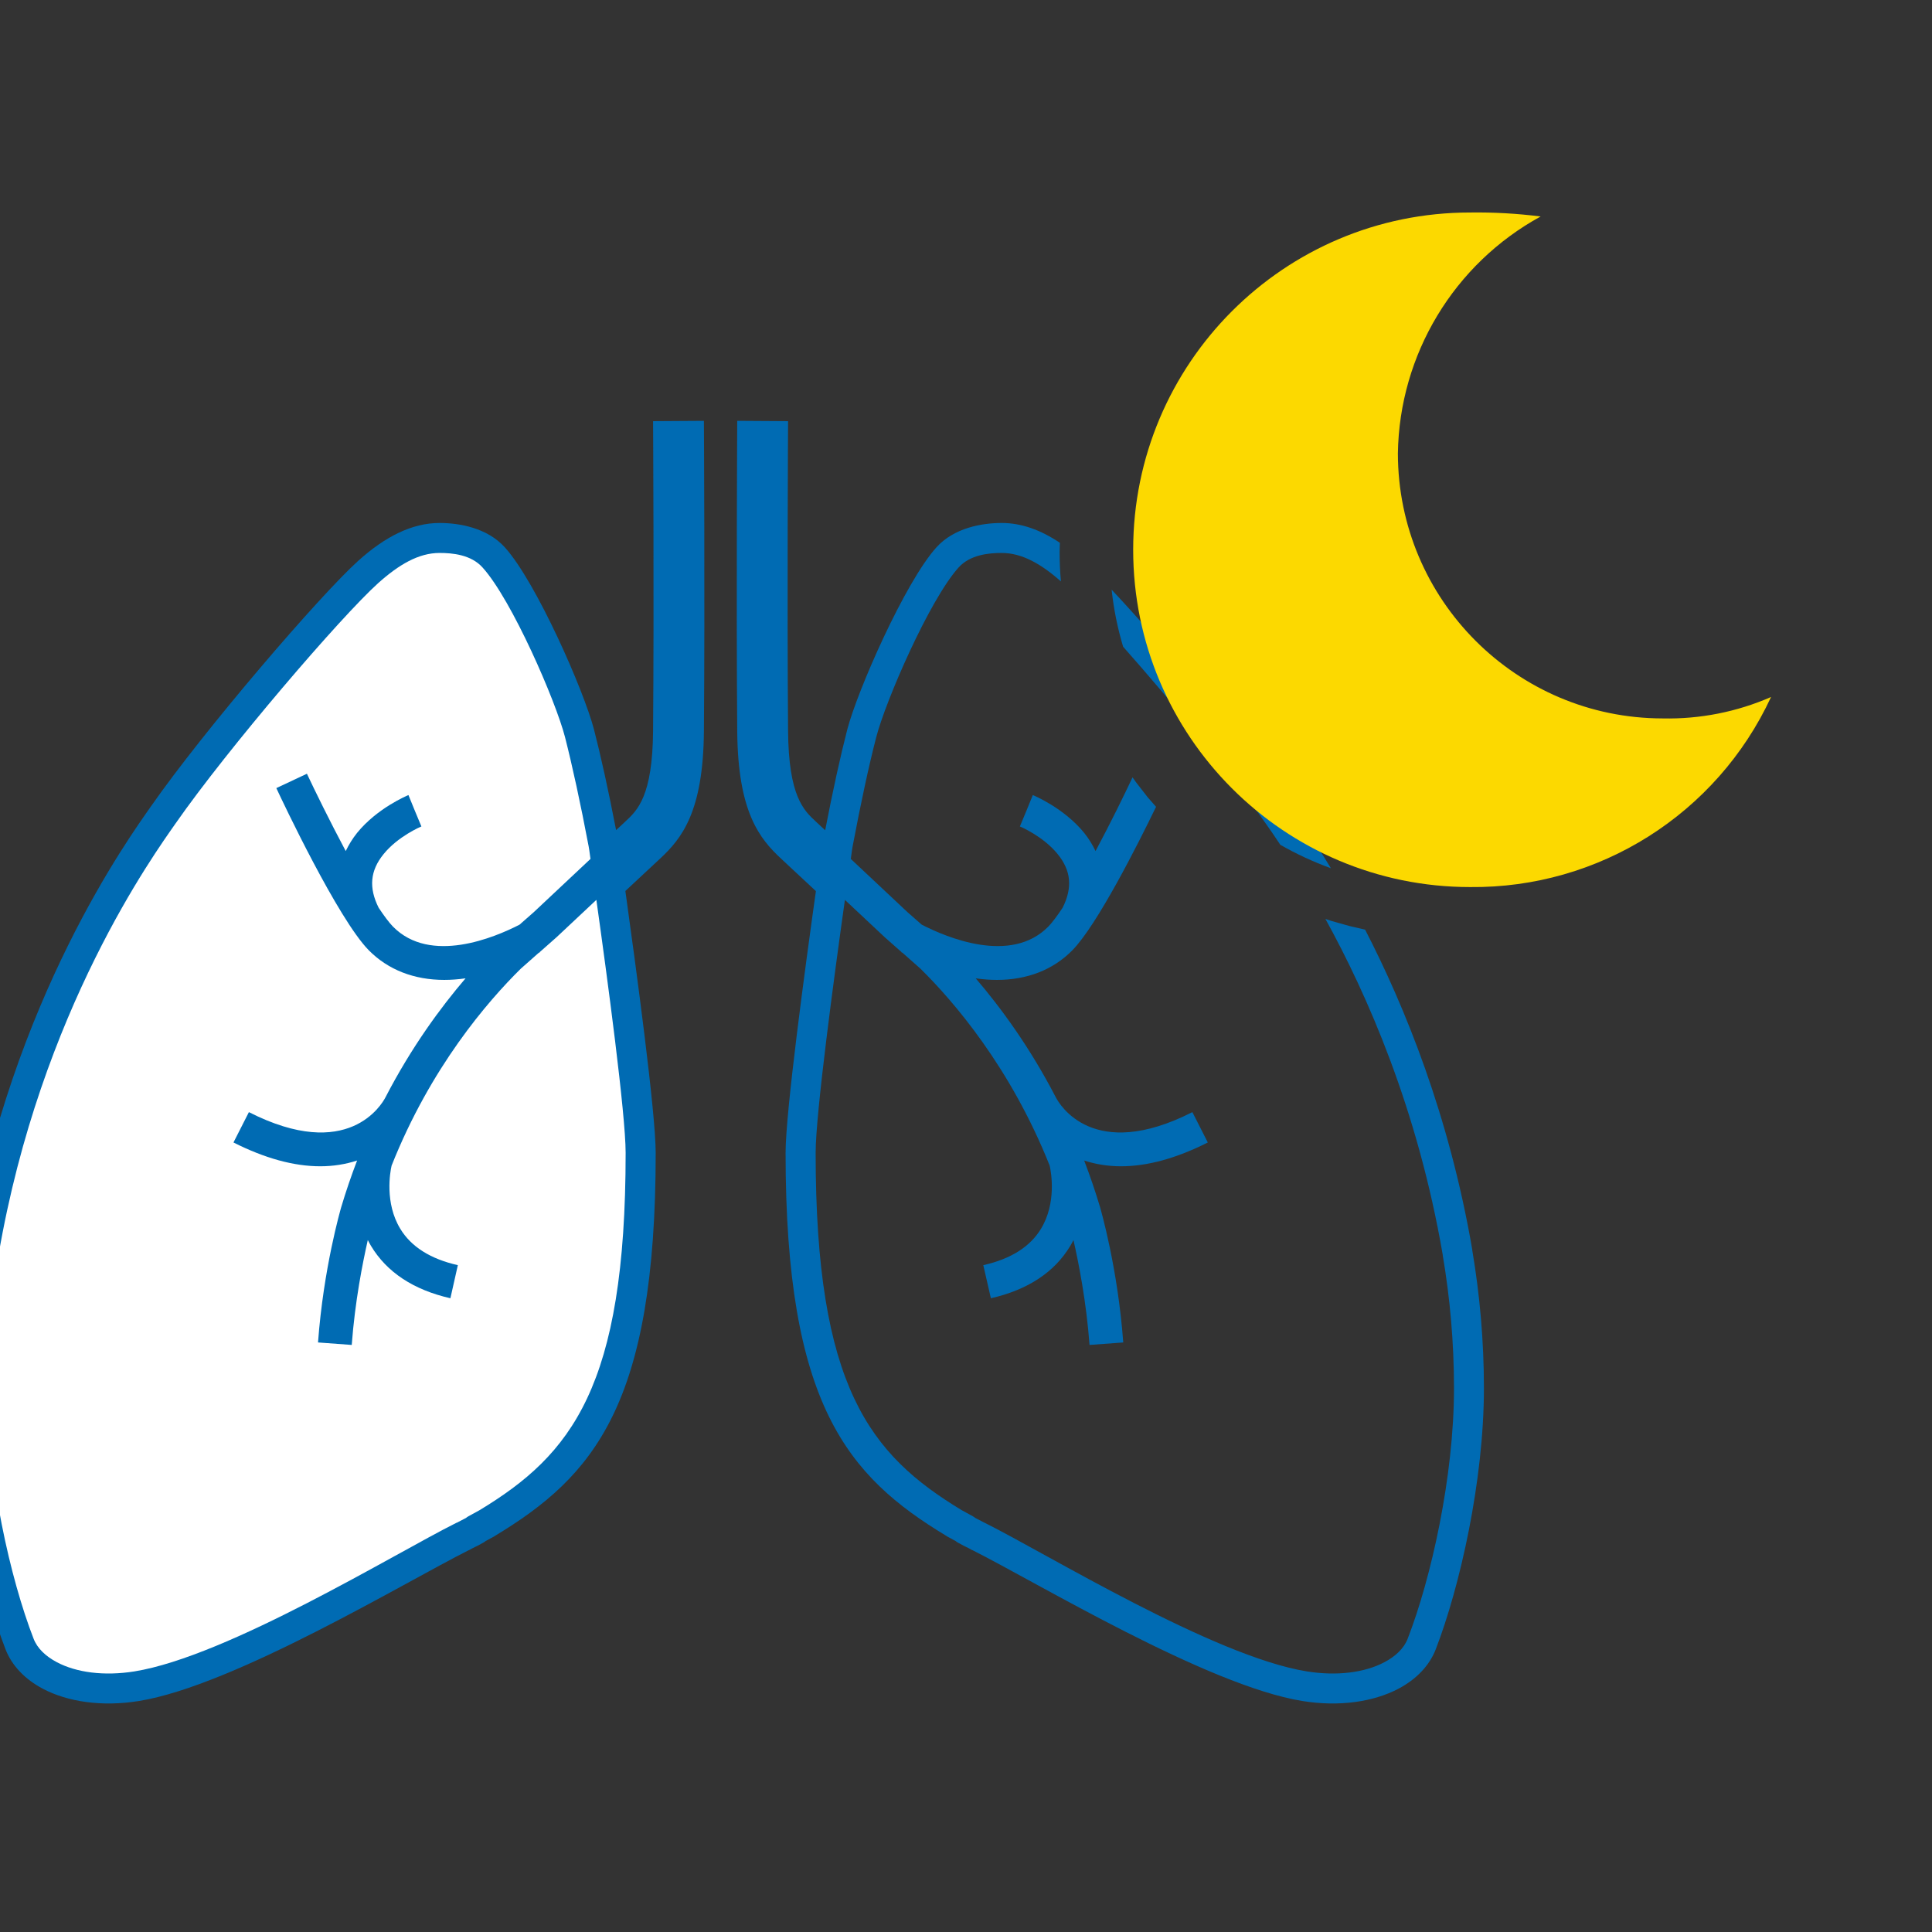 <svg xmlns="http://www.w3.org/2000/svg" xmlns:xlink="http://www.w3.org/1999/xlink" xmlns:serif="http://www.serif.com/" width="100%" height="100%" viewBox="0 0 151 151" xml:space="preserve" style="fill-rule:evenodd;clip-rule:evenodd;stroke-linejoin:round;stroke-miterlimit:2;">
    <rect x="0" y="0" width="151" height="151" fill="#333333" stroke="none"/>
    <g transform="matrix(1,0,0,1,-23050,-4970)">
        <g id="Sleep150" transform="matrix(0.28,0,0,0.515,15018.3,2938.67)">
            <rect x="28662.3" y="3944.08" width="535.276" height="291.108" style="fill:none;"></rect>
            <g transform="matrix(1.102,0,0,0.589,-5658.26,2278.91)">
                <g transform="matrix(0.331,0,0,0.337,18384.8,-304.168)">
                    <path d="M39079.8,9927.59L39086.8,9921.08C39096.1,9912.47 39107.7,9901.77 39108.1,9851.61C39108.9,9752.22 39108.1,9616.19 39108.1,9614.91L39147,9614.66C39147,9615.95 39147.8,9752.25 39147,9851.93C39146.5,9913.73 39130,9934.08 39113.2,9949.62L39086.9,9974.11C39095.1,10033 39110.1,10143.5 39110.1,10174.3C39110.1,10366.7 39062.9,10421.5 38986.9,10467.3C38986.7,10467.4 38986.6,10467.5 38986.5,10467.6L38980,10471.1C38979.5,10471.6 38978.8,10472 38978.1,10472.4C38975.3,10474 38972.5,10475.4 38969.6,10476.8L38968.1,10477.6C38967.7,10477.9 38967.3,10478.1 38966.9,10478.2C38918.2,10502.6 38787.6,10581.6 38714.8,10593.4C38686,10598.1 38659.8,10593.9 38641.2,10584.1C38627.3,10576.8 38617.4,10566.3 38612.6,10554C38594.1,10506.2 38575.7,10425 38575.7,10354.3C38575.7,10317.7 38578.9,10282.6 38584.6,10248.9L38584.6,10248.5C38617.6,10056.3 38707.3,9933.12 38723.9,9909.35C38764.7,9850.91 38853.2,9748.03 38882.4,9721.74C38903,9703.18 38923.6,9692.75 38944.7,9692.75C38959.7,9692.75 38981.1,9696.35 38994.7,9711.42C39018.8,9738.14 39055.2,9821.11 39062.9,9850.69C39068.1,9870.79 39074,9897.53 39079.8,9927.59Z" style="fill:rgb(0,107,179);"></path>
                </g>
                <g transform="matrix(0.331,0,0,0.337,18384.8,-304.168)">
                    <path d="M39653,10003.7C39683.3,10062.4 39717.3,10145.5 39735,10248.5L39735,10248.9C39740.7,10282.6 39743.9,10317.7 39743.9,10354.3C39743.9,10425 39725.5,10506.2 39707,10554C39702.2,10566.3 39692.3,10576.8 39678.4,10584.1C39659.7,10593.9 39633.6,10598.1 39604.8,10593.4C39532,10581.6 39401.4,10502.6 39352.7,10478.2C39352.3,10478.1 39351.9,10477.9 39351.4,10477.6L39350,10476.8C39347.1,10475.4 39344.3,10474 39341.5,10472.4C39340.8,10472 39340.1,10471.6 39339.6,10471.1L39333.1,10467.6C39333,10467.5 39332.8,10467.4 39332.7,10467.3C39256.7,10421.5 39209.5,10366.7 39209.5,10174.3C39209.5,10143.5 39224.4,10033.2 39232.7,9974.22L39206.3,9949.62C39189.5,9934.08 39173,9913.73 39172.5,9851.93C39171.7,9752.25 39172.5,9615.95 39172.5,9614.66L39211.4,9614.91C39211.4,9616.19 39210.6,9752.22 39211.4,9851.61C39211.8,9901.77 39223.4,9912.47 39232.7,9921.08L39239.8,9927.69C39245.6,9897.59 39251.5,9870.81 39256.7,9850.69C39264.4,9821.11 39300.8,9738.14 39324.9,9711.42C39338.5,9696.35 39359.9,9692.75 39374.9,9692.75C39390,9692.75 39404.7,9698.06 39419.4,9707.91L39419.2,9714.51C39419.2,9722.24 39419.5,9729.89 39420.2,9737.44C39405.1,9724.05 39390.4,9715.67 39374.9,9715.67C39365.1,9715.67 39350.8,9716.95 39341.9,9726.77C39319.5,9751.61 39286,9828.93 39278.9,9856.42C39273.3,9877.94 39267,9907.22 39260.8,9940.01C39260.6,9940.9 39260.1,9944.27 39259.4,9949.6L39302.8,9990.31L39313.7,9999.88C39332.6,10009.6 39381.9,10030.5 39410.6,10001.3C39413.7,9998.09 39417.4,9993.09 39421.5,9986.94C39429.2,9971.61 39428,9958.6 39417.8,9946.02C39406.7,9932.25 39389,9924.85 39388.8,9924.77L39393.8,9912.78L39398.7,9900.78C39399.6,9901.17 39422.5,9910.64 39438,9929.69C39441.6,9934.18 39444.4,9938.84 39446.7,9943.59C39458.1,9922.29 39468.8,9900.47 39475,9887.24L39478,9891.42C39480.9,9895.14 39483.8,9898.87 39486.7,9902.59L39493,9909.76C39479,9938.67 39447.9,10000.2 39429,10019.4C39414.2,10034.5 39394.2,10042.1 39371.2,10042.1C39366,10042.1 39360.5,10041.7 39355,10040.9C39374.1,10063.2 39396.4,10093.5 39416.3,10131.9L39416.3,10131.9C39419,10137.1 39444.8,10181.8 39520.8,10143.2L39532.6,10166.4C39508.6,10178.5 39486.4,10184.6 39466.2,10184.6C39456.3,10184.6 39446.9,10183.1 39438,10180.2C39442.4,10191.7 39446.5,10203.6 39450.2,10216C39450.7,10217.9 39463.7,10262.4 39467.9,10319.3L39442.1,10321.2C39439.6,10287.8 39433.8,10258.6 39429.8,10241C39429,10242.5 39428.3,10244 39427.4,10245.4C39415.3,10265.6 39394.8,10279.1 39366.6,10285.5L39360.8,10260.2C39381.8,10255.5 39396.7,10246.1 39405,10232.3C39416.9,10212.7 39412.8,10189.3 39411.6,10184.1C39381.7,10109.1 39338.3,10058.7 39312.7,10033.5L39298.9,10021.3C39298.6,10021.2 39298.4,10021.1 39298.1,10021L39298.2,10020.8L39285.4,10009.5L39254.9,9980.92C39246.6,10039.9 39232.5,10144.6 39232.5,10174.3C39232.5,10353.1 39273.8,10405 39344.4,10447.6L39352.8,10452.2C39353.5,10452.6 39354.1,10453 39354.7,10453.5C39356.6,10454.5 39358.6,10455.5 39360.5,10456.5L39361.6,10457.1C39361.8,10457.1 39362,10457.2 39362.1,10457.3C39409,10480.6 39537,10559.3 39608.4,10570.8C39631.6,10574.5 39652.7,10571.7 39667.7,10563.8C39676.2,10559.3 39682.7,10553.3 39685.6,10545.7C39703.4,10499.9 39721,10422 39721,10354.3C39721,10319 39717.9,10285.1 39712.4,10252.7L39712.4,10252.7L39712.4,10252.4C39693.2,10140.6 39654.3,10052.9 39622.6,9995.47L39626.9,9996.93C39631.6,9998.26 39636.3,9999.59 39641,10000.9L39653,10003.7Z" style="fill:rgb(0,107,179);"></path>
                </g>
                <g transform="matrix(0.331,0,0,0.337,18384.8,-304.168)">
                    <path d="M39060.2,9949.6C39059.5,9944.27 39059,9940.9 39058.8,9940.01C39052.6,9907.22 39046.2,9877.94 39040.7,9856.42C39033.6,9828.93 39000.1,9751.61 38977.6,9726.77C38968.8,9716.95 38954.5,9715.67 38944.7,9715.67C38928.6,9715.67 38913.5,9724.64 38897.7,9738.77C38869.1,9764.51 38782.6,9865.27 38742.7,9922.47C38726.6,9945.59 38639.3,10065.4 38607.2,10252.4L38607.2,10252.7L38607.2,10252.7C38601.7,10285.1 38598.6,10319 38598.6,10354.3C38598.6,10422 38616.2,10499.9 38634,10545.7C38636.9,10553.3 38643.4,10559.3 38651.9,10563.8C38666.9,10571.7 38688,10574.5 38711.2,10570.8C38782.6,10559.3 38910.6,10480.6 38957.4,10457.3C38957.6,10457.2 38957.8,10457.1 38958,10457.1L38959.1,10456.5C38961,10455.5 38963,10454.5 38964.9,10453.5C38965.5,10453 38966.1,10452.6 38966.8,10452.2L38975.2,10447.6C39045.8,10405 39087.1,10353.1 39087.1,10174.3C39087.1,10144.6 39073,10039.9 39064.7,9980.92L39034.2,10009.5L39021.4,10020.8L39021.5,10021C39021.2,10021.1 39021,10021.2 39020.7,10021.3L39006.9,10033.5C38981.3,10058.7 38937.8,10109.1 38908,10184.1C38906.8,10189.3 38902.7,10212.7 38914.6,10232.3C38922.9,10246.1 38937.8,10255.5 38958.7,10260.2L38953,10285.5C38924.8,10279.1 38904.3,10265.6 38892.2,10245.4C38891.3,10244 38890.6,10242.5 38889.8,10241C38885.8,10258.6 38880,10287.8 38877.5,10321.2L38851.7,10319.3C38855.9,10262.4 38868.9,10217.9 38869.4,10216C38873.1,10203.6 38877.2,10191.7 38881.6,10180.2C38872.7,10183.1 38863.3,10184.6 38853.4,10184.6C38833.2,10184.6 38811,10178.5 38787,10166.4L38798.8,10143.2C38874.8,10181.8 38900.6,10137.1 38903.3,10131.9L38903.3,10131.9C38923.2,10093.5 38945.5,10063.2 38964.6,10040.9C38959.1,10041.7 38953.6,10042.1 38948.3,10042.1C38925.4,10042.1 38905.4,10034.5 38890.5,10019.4C38867,9995.49 38824.5,9905.63 38819.8,9895.46L38843.2,9884.47C38849.2,9897.24 38860.7,9920.72 38872.9,9943.59C38875.2,9938.84 38878,9934.18 38881.6,9929.69C38897.1,9910.64 38920,9901.17 38920.9,9900.78L38925.8,9912.78L38930.8,9924.77C38930.6,9924.85 38912.9,9932.25 38901.8,9946.02C38891.6,9958.6 38890.4,9971.61 38898.1,9986.94C38902.2,9993.09 38905.9,9998.09 38909,10001.3C38937.7,10030.5 38987,10009.6 39005.9,9999.88L39016.8,9990.31L39060.2,9949.6Z" style="fill:white;"></path>
                </g>
                <g transform="matrix(0.331,0,0,0.337,18384.8,-304.168)">
                    <path d="M39459,9743.75C39497.8,9784.9 39562.5,9861.82 39595.7,9909.35C39600.7,9916.48 39612.2,9932.54 39626.8,9956.73C39613.3,9951.83 39600.4,9945.84 39588.1,9938.81C39583.2,9931.33 39579.3,9925.86 39576.9,9922.47C39550.8,9885 39504.6,9828.83 39467.8,9787.35C39463.6,9773.29 39460.6,9758.72 39459,9743.75Z" style="fill:rgb(0,107,179);"></path>
                </g>
                <g transform="matrix(0.381,0,0,0.388,31446.6,2882.28)">
                    <path d="M236.022,447.987C321.729,448.889 400.018,399.503 436.12,321.769C413.399,331.682 388.792,336.537 364.01,335.998C266.863,335.888 188.136,257.162 188.027,160.015C189,94.303 225.258,34.196 282.928,2.679C267.375,0.699 251.7,-0.187 236.022,0.031C112.32,0.031 12.045,100.31 12.045,224.009C12.045,347.712 112.32,447.987 236.022,447.987Z" style="fill:rgb(252,217,0);fill-rule:nonzero;"></path>
                </g>
                <g transform="matrix(0.381,0,0,0.388,31446.6,2882.28)">
                    <path d="M235.902,481.039L236.022,481.041L235.674,481.039L235.902,481.039Z" style="fill:white;"></path>
                </g>
            </g>
        </g>
    </g>
</svg>